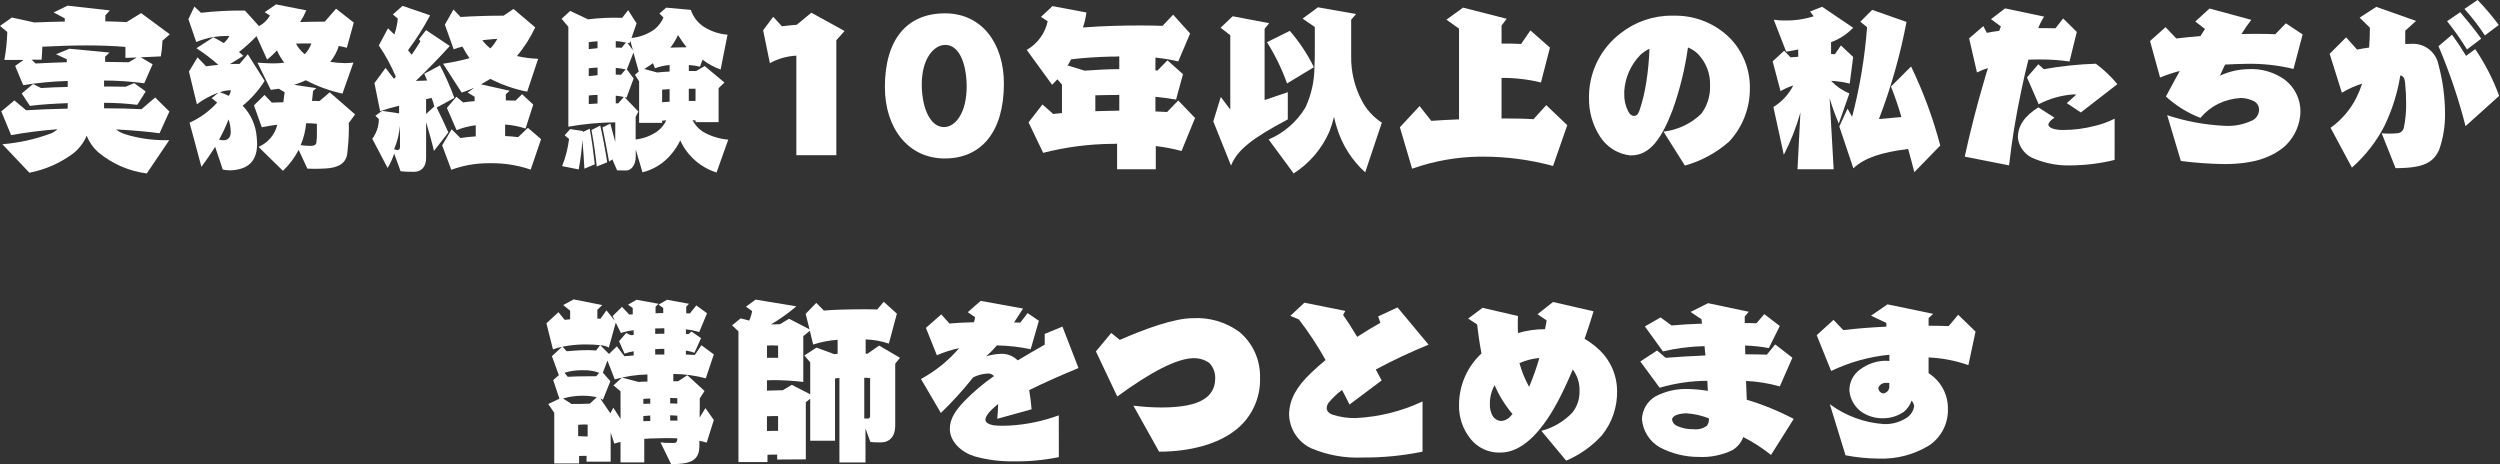 <svg width="334" height="62" viewBox="0 0 334 62" fill="none" xmlns="http://www.w3.org/2000/svg">
<rect x="0" y="0" width="334" height="62" fill="#333333" stroke="none"/>
<path d="M19.61 23.171C17.263 22.871 15.048 21.916 13.219 20.415C12.492 19.8 11.93 19.012 11.586 18.124C11.204 19.025 10.61 19.82 9.854 20.441C8.107 21.763 6.079 22.664 3.927 23.075L0.317 19.268C2.579 19.084 4.804 18.584 6.927 17.78C7.201 17.644 7.455 17.472 7.683 17.268C5.605 17.424 3.535 17.684 1.483 18.048L0.171 14.878L1.927 13.415L3.488 14.732C4.976 14.632 6.951 14.561 9.025 14.512C9.025 14.439 9.049 14.341 9.049 14.268V13.78C7.195 13.853 5.464 13.951 4 14.146L2.9 12.488L4.415 11.224L5.488 11.761C6.588 11.688 7.805 11.639 9.049 11.615V10.815C7.055 10.873 5.067 11.06 3.098 11.376L2.025 8.805L3.147 8.005H0.585C0.809 6.773 0.939 5.525 0.975 4.273L0 3.463L1.585 2.341L4.585 3C5.926 2.951 7.292 2.9 8.658 2.878V2.463L7.171 1.658L9.025 0.758L14.684 1.392L14.074 2.051V2.851C15.05 2.875 16.001 2.9 16.903 2.951L18.854 1.751L22.683 4.58L21.707 5.434C21.681 6.138 21.607 6.84 21.487 7.534L18.804 7.656L20.389 8.583L19.269 11.124C17.49 10.884 15.698 10.762 13.903 10.758V11.563C14.903 11.563 15.879 11.563 16.781 11.587L17.927 11.099L19.464 12.224L18.342 14.004C16.869 13.826 15.387 13.736 13.903 13.736V14.468C15.83 14.468 17.61 14.517 18.903 14.59L20.732 13.024L22.632 14.902L21.315 17.802C19.9 17.602 17.778 17.412 15.486 17.29C15.829 17.545 16.207 17.751 16.608 17.9C18.415 18.467 20.3 18.747 22.194 18.729H22.609L19.61 23.171ZM16.757 7.732V6.268C15.391 6.146 13.586 6.068 11.586 6.068C9.686 6.068 7.635 6.141 5.659 6.239C5.635 6.776 5.61 7.339 5.559 7.971H4.22L4.757 8.483C6.098 8.41 7.513 8.361 8.928 8.312V7.924L7.488 7.244L9.268 6.512L14.634 7.024L14.049 7.561V8.268L17.195 8.317L18.268 7.683L16.757 7.732Z" fill="white"/>
<path d="M39.903 20.024C39.362 21.067 38.652 22.012 37.803 22.824L34.535 19.624C35.157 19.361 35.708 18.956 36.144 18.441C36.581 17.927 36.891 17.317 37.049 16.661C36.249 16.761 35.512 16.88 34.976 17.002L33.927 14.075L35.342 12.685L36.318 13.709C37.05 13.685 37.489 13.685 37.855 13.66L38.026 12.319L37.246 11.856L36.173 12.002L34.393 8.368C35.1 8.417 35.808 8.468 36.466 8.468C36.972 8.474 37.477 8.44 37.978 8.368C37.589 7.864 37.261 7.315 37.002 6.734C36.601 7.18 36.16 7.588 35.685 7.954L34.269 4.829C33.541 5.593 32.758 6.302 31.927 6.951C32.127 7.122 32.342 7.292 32.512 7.463L30.712 8.563C31.151 8.539 31.59 8.539 32.005 8.539L33.105 7.246L35.349 10.807C34.56 12.065 33.572 13.185 32.422 14.124C33.529 15.273 34.195 16.776 34.3 18.368C34.324 18.661 34.349 18.929 34.349 19.197C34.349 21.343 33.349 22.441 31.398 22.709C31.154 22.733 30.934 22.758 30.715 22.758C30.396 22.75 30.078 22.717 29.764 22.658L28.74 19.609C28.203 20.487 27.594 21.365 26.911 22.292L25.326 16.392C26.726 15.762 27.98 14.849 29.009 13.709C28.777 13.499 28.533 13.304 28.277 13.124L29.204 12.368C28.164 12.738 27.186 13.264 26.304 13.929L25.244 9.561L26.39 7.661L27.536 8.861C28.048 8.788 28.609 8.715 29.17 8.661C28.25 7.85 27.272 7.108 26.243 6.441L28.511 4.978C28.95 5.222 29.487 5.49 29.901 5.758C30.201 5.482 30.456 5.161 30.657 4.807H30.291C28.893 4.803 27.509 5.077 26.218 5.612L25.171 2.561L25.971 0.878L26.849 1.707C28.8 1.485 30.764 1.387 32.727 1.414L34.605 3.487C35.22 3.168 35.728 2.676 36.068 2.072L35.361 1.633L36.873 0.584L40.922 1.384C40.692 1.928 40.415 2.45 40.093 2.945C40.993 2.921 41.873 2.896 42.63 2.896H43.386L44.898 1.164L47.264 3.018L46.337 6.384C45.996 6.284 45.654 6.213 45.264 6.14C45.024 6.915 44.635 7.636 44.118 8.262C44.755 8.367 45.399 8.424 46.045 8.433C46.437 8.434 46.828 8.409 47.216 8.36L45.753 12.506C44.048 12.133 42.4 11.534 40.853 10.725C40.346 10.962 39.825 11.165 39.292 11.335L42.268 11.774L41.829 12.14L41.683 13.481C42.049 13.481 42.39 13.481 42.683 13.505L44.049 12.334L47.439 15.285L46.585 16.456C46.609 16.7 46.609 16.968 46.609 17.237C46.609 18.408 46.487 19.676 46.409 20.383C46.287 21.822 45.209 22.407 43.555 22.505C43.092 22.529 42.531 22.554 42.043 22.554C41.677 22.554 41.336 22.53 41.067 22.53L39.903 20.024ZM29.269 18.661C29.483 18.721 29.706 18.746 29.928 18.734C30.44 18.734 30.828 18.344 30.828 17.661C30.824 17.08 30.725 16.503 30.535 15.954C30.173 16.883 29.75 17.787 29.269 18.661ZM29.369 12.319C29.781 12.45 30.183 12.613 30.569 12.807C30.716 12.579 30.808 12.32 30.837 12.051C30.338 12.061 29.844 12.152 29.374 12.319M40.984 5.807C40.496 5.807 40.008 5.807 39.545 5.831C39.835 6.378 40.233 6.859 40.716 7.246C41.109 6.835 41.408 6.344 41.594 5.807H40.984ZM42.339 16.537C41.861 16.485 41.381 16.461 40.9 16.464C40.815 17.473 40.568 18.461 40.168 19.391C40.572 19.447 40.98 19.48 41.388 19.491C41.519 19.497 41.649 19.489 41.778 19.467C42.046 19.418 42.217 19.345 42.266 19.052C42.332 18.558 42.357 18.059 42.339 17.561V16.537Z" fill="white"/>
<path d="M57.976 20.172C57.708 19.001 57.293 17.538 56.927 16.318V21.123C56.927 22.323 56.268 22.952 55.317 22.952C54.716 22.963 54.115 22.939 53.517 22.879L52.663 20.513C52.448 21.188 52.153 21.835 51.785 22.44L49.736 18.54C50.289 17.799 50.596 16.903 50.614 15.979V15.906L50.151 15.467L51.051 14.808L53.319 15.149V14.123C52.419 14.343 51.563 14.586 50.782 14.855L50.026 11.099L51.514 9.075L52.636 10.538C52.724 10.447 52.806 10.349 52.88 10.245C52.265 8.782 51.505 7.385 50.612 6.074L51.832 3.781C52.076 4.001 52.369 4.293 52.686 4.61C52.925 3.924 53.081 3.211 53.149 2.488L52.49 1.927L53.783 0.781L57.464 2.048C56.602 3.675 55.615 5.232 54.513 6.707L55.001 7.317C55.44 6.683 55.83 6.073 56.172 5.512L55.972 5.244L56.923 4.024L60.094 6.146C58.704 7.683 56.994 9.439 55.557 10.805C56.045 10.805 56.557 10.781 57.069 10.756L56.679 9.856L58.779 8.734C59.511 10.14 60.154 11.59 60.706 13.076L58.34 14.369C58.901 15.469 59.413 16.613 59.901 17.686L57.976 20.172ZM53.439 16.806C53.337 17.88 53.074 18.932 52.659 19.928C52.797 19.994 52.946 20.035 53.098 20.05C53.342 20.05 53.439 19.879 53.439 19.611V16.806ZM58.024 14.221C57.928 13.831 57.806 13.448 57.658 13.075C57.414 13.148 57.17 13.197 56.926 13.246V15.222L58.024 14.221ZM70.902 22.66C69.16 22.065 67.328 21.776 65.487 21.806H65.243C63.554 21.805 61.878 22.102 60.292 22.684L59.072 19.416L60.34 17.27L61.511 18.441C62.121 18.341 62.828 18.27 63.56 18.222V16.733C62.68 16.835 61.819 17.057 60.999 17.392L59.706 14.416L60.974 12.928L61.874 13.684C62.289 13.611 62.801 13.562 63.411 13.513V12.928L62.484 12.367L63.384 11.709C62.83 11.966 62.26 12.186 61.677 12.367L59.193 8.513C60.385 8.338 61.566 8.094 62.73 7.781C62.38 7.282 62.062 6.76 61.779 6.22C61.364 6.342 60.979 6.44 60.608 6.586L59.437 3.293L60.583 1.268L61.534 2.268C63.071 2.168 65.266 2.097 66.68 2.097H67.265L68.607 1.197L71.507 3.66C70.859 5.034 70.04 6.321 69.068 7.489C69.997 7.704 70.944 7.826 71.897 7.855L70.434 12.245C68.719 11.911 67.061 11.336 65.507 10.538L64.263 11.27L68.092 12.124L67.58 12.587V13.416C68.092 13.416 68.531 13.44 68.873 13.44L69.751 12.586L71.239 13.976L70.215 17.176C69.331 16.88 68.413 16.7 67.483 16.639V18.176C68.069 18.201 68.654 18.249 69.215 18.322L70.532 17.078L72.288 18.59L70.902 22.66ZM64.438 5.367C64.745 5.78 65.105 6.15 65.511 6.467C65.876 6.088 66.187 5.661 66.438 5.199C65.975 5.199 65.17 5.299 64.438 5.37" fill="white"/>
<path d="M95.733 23.049C94.159 22.555 92.778 21.583 91.782 20.268C91.422 19.802 91.12 19.294 90.882 18.756C90.576 19.395 90.191 19.993 89.736 20.536C88.742 21.769 87.373 22.642 85.836 23.024L84.936 19.975V20.902C84.936 22.048 84.351 22.78 83.643 22.78C83.228 22.78 82.443 22.756 82.443 22.756L81.809 21.292L81.37 21.585C81.17 20.463 80.809 18.512 80.492 17.024L81.541 16.512L82.2 18.975V16.341C80.098 16.362 78.001 16.557 75.931 16.926V3.582L75.031 2.509L76.177 1.46L78.562 2.582C80.075 2.396 81.6 2.329 83.123 2.382L83.923 1.358L85.049 3.122L84.366 5.073C85.485 4.966 86.556 4.562 87.466 3.902C87.974 3.482 88.376 2.947 88.637 2.341L88.101 1.804L89.001 1.024L92.294 1.317C92.597 2.234 93.198 3.024 94.001 3.561C94.963 4.177 96.062 4.546 97.201 4.634L96.274 9.293C95.408 8.976 94.594 8.532 93.859 7.976L93.518 8.903C93.028 8.796 92.531 8.722 92.03 8.684V9.484H93.006L94.152 8.826L96.786 11.026L96.005 11.782V16.319H92.932V16.099L92.517 16.05C92.838 16.665 93.305 17.192 93.879 17.582C94.922 18.192 96.09 18.558 97.294 18.655L95.733 23.049ZM78.074 22.537C78.025 21.293 77.903 19.878 77.806 18.683C77.725 20.009 77.562 21.328 77.318 22.634L75.099 22.195C75.565 21.029 75.877 19.808 76.026 18.561L75.441 18.073L76.173 17.244L77.88 17.512V17.634L78.78 17.195C79.048 18.536 79.292 20.395 79.463 21.951L78.074 22.537ZM79.83 5.512C79.44 5.536 79.049 5.585 78.659 5.634V6.561L79.83 6.439V5.512ZM79.83 9.024C79.44 9.048 79.049 9.073 78.659 9.124V10.173L79.83 10.051V9.024ZM79.83 12.683C79.439 12.683 79.047 12.707 78.659 12.756V13.902L79.83 13.829V12.683ZM79.73 22.244C79.584 20.781 79.291 18.854 79.023 17.366L80.194 16.781C80.535 18.269 80.901 20.22 81.121 21.681L79.73 22.244ZM83.63 5.683C83.179 5.591 82.723 5.524 82.264 5.483V6.361C82.532 6.361 82.8 6.361 83.045 6.385L83.63 5.683ZM83.581 9.268C83.147 9.174 82.707 9.107 82.264 9.068V9.968C82.508 9.968 82.752 9.992 82.971 9.992L83.581 9.268ZM83.337 12.951C82.971 12.878 82.654 12.829 82.264 12.78V13.804H82.606L83.337 12.951ZM88.459 16.122V16.415H85.386V10.854L84.825 10L85.337 9.561L84.63 7.024L83.752 9.268L84.652 10.488L83.701 13.049L83.433 12.976L85.287 14.903L84.921 15.61V18.635C85.924 18.523 86.886 18.172 87.726 17.611C88.288 17.225 88.735 16.694 89.019 16.074L88.459 16.122ZM84.215 5.463L84.093 5.78C84.007 5.75 83.916 5.733 83.825 5.731L84.557 6.707L84.215 5.463ZM89.459 8.683C88.791 8.736 88.134 8.884 87.508 9.122L87.24 8.439C86.825 8.732 86.44 9 86.069 9.219L87.801 9.683C88.289 9.634 88.85 9.583 89.459 9.561V8.683ZM89.459 11.903L88.459 11.976V13.659L89.459 13.586V11.903ZM90.581 4.683C90.312 5.285 89.968 5.851 89.557 6.366C90.313 6.342 91.045 6.317 91.728 6.317C91.314 5.796 90.931 5.25 90.582 4.683M92.923 11.854H92.023V13.488H92.923V11.854Z" fill="white"/>
<path d="M106.391 20.732V7.437C105.151 7.497 103.942 7.839 102.854 8.437L101.954 4.047L103.296 2.242L104.467 3.51C105.077 3.437 105.687 3.364 106.443 3.31L108.394 1.7L112.833 4.139L111.733 5.383V20.732H106.391Z" fill="white"/>
<path d="M118.219 11.659C118.219 5.269 121.17 1.781 126.244 1.781C131.22 1.781 134.122 5.854 134.122 11.171C134.122 17.561 131.146 21.171 126.222 21.171C121.246 21.171 118.222 17 118.222 11.659M129.149 11.366C129.076 8.244 128.049 6 126.295 6C124.734 6 123.149 7.878 123.149 11.244V11.464C123.198 14.586 124.349 16.976 126.1 16.976C127.734 16.976 129.149 14.952 129.149 11.537V11.366Z" fill="white"/>
<path d="M149.244 22.611V19.196C149 19.22 148.732 19.22 148.488 19.22C145.41 19.252 142.347 19.655 139.366 20.42L137.415 16.347L139.269 13.957L140.708 15.225L141.879 15.103V11.303L141.269 10.596L140.562 11.328L137.172 6.669C137.881 6.262 138.496 5.712 138.979 5.052C139.461 4.392 139.799 3.639 139.972 2.84L139.072 2.255L140.608 0.816L145.145 1.67C145.059 2.351 144.904 3.021 144.682 3.67C147.292 3.47 149.975 3.402 152.341 3.402C153.414 3.402 154.414 3.426 155.317 3.451L156.732 1.963L159 4.475L157.415 8.207C156.411 7.967 155.393 7.796 154.366 7.695V9.402C154.454 9.422 154.544 9.43 154.634 9.426L155.975 8.06L158.048 9.914L157.121 13.304C156.321 13.158 155.365 13.036 154.365 12.938V14.889L155.926 14.962L157.414 13.425L159.658 15.766L157.852 20.173C156.724 19.867 155.574 19.647 154.413 19.514V22.614L149.244 22.611ZM149.537 7.537C149.122 7.561 148.737 7.561 148.366 7.561C146.683 7.61 144.829 7.707 143.098 7.927C142.927 8.268 142.732 8.61 142.537 8.927L142.683 8.756L144.903 9.439C146.586 9.317 148.123 9.239 149.537 9.239V7.537ZM149.537 12.683C148.464 12.683 147.366 12.707 146.337 12.732V14.854L149.537 14.781V12.683Z" fill="white"/>
<path d="M162.097 16.22L163.097 12.952L164.365 14.635V4.708L163.072 3.708L164.682 2.171L169.56 3.098L168.95 3.854V13.366L172.05 12.317V15.951C167.221 18.512 165.294 20.051 164.464 22.122L162.097 16.22ZM171.951 11.147C171.26 9.217 170.36 7.369 169.268 5.635L172.317 4.123C173.594 5.597 174.676 7.228 175.537 8.977L171.951 11.147ZM182.39 23.025C180.597 21.401 179.283 19.317 178.59 17C178.443 16.533 178.321 16.07 178.224 15.61C178.065 16.273 177.861 16.925 177.614 17.561C176.614 19.865 174.949 21.818 172.833 23.171L169.491 18.634C171.528 17.767 173.242 16.283 174.391 14.39C175.189 12.688 175.606 10.831 175.611 8.951C175.66 8.171 175.66 7.341 175.66 6.487V3.61L174.026 2.488L176.075 0.976L181.175 1.876L180.516 2.632V7.532C180.487 9.55 180.957 11.544 181.882 13.337C182.503 14.58 183.447 15.633 184.614 16.386L182.39 23.025Z" fill="white"/>
<path d="M207.488 22.171C204.443 21.344 201.301 20.926 198.146 20.927H197.731C194.639 20.962 191.573 21.506 188.658 22.537L187.024 17L189.658 14.171L191.219 16.147C192.195 16.074 193.488 16.001 194.927 15.947V3.829L193.244 2.629L195.463 1.019L201.292 2.507L200.609 3.407V5.822C201.536 5.822 202.409 5.822 203.219 5.871L204.463 4.066L207.073 6.359L205.873 11.018C204.149 10.6 202.379 10.395 200.605 10.408V15.823C202.19 15.823 203.678 15.847 204.873 15.923L206.581 14.045L209.386 16.728L207.488 22.171Z" fill="white"/>
<path d="M222.244 17.586C224.144 17.367 225.919 16.527 227.293 15.196C228.046 14.188 228.457 12.966 228.464 11.708V11.44C228.494 10.664 228.367 9.891 228.09 9.166C227.813 8.44 227.393 7.779 226.854 7.22C226.471 6.84 226.014 6.541 225.512 6.342C225.115 9.185 224.428 11.98 223.463 14.684C222.024 18.465 220.438 20.757 217.951 20.757H217.756C216.951 20.662 216.177 20.389 215.489 19.959C214.802 19.529 214.218 18.951 213.78 18.269C212.783 16.74 212.265 14.948 212.292 13.123V12.66C212.337 11.067 212.737 9.503 213.464 8.085C214.19 6.666 215.225 5.427 216.492 4.46C218.454 2.907 220.889 2.072 223.392 2.094H223.929C226.64 2.112 229.235 3.199 231.149 5.119C232.812 6.844 233.754 9.138 233.783 11.534V11.875C233.784 14.481 232.799 16.99 231.027 18.9C229.321 20.409 227.294 21.51 225.1 22.12L222.244 17.586ZM218.344 15.486C218.588 15.486 218.856 15.315 219.051 14.705C219.446 13.521 219.74 12.305 219.929 11.071C220.172 9.562 220.318 8.038 220.368 6.51C219.924 6.726 219.513 7.005 219.148 7.339C217.884 8.635 217.124 10.338 217.002 12.144V12.485C216.968 13.305 217.144 14.119 217.514 14.851C217.733 15.29 218.002 15.485 218.294 15.485L218.344 15.486Z" fill="white"/>
<path d="M240.146 22.611L240.536 15.025C239.991 16.982 239.247 18.878 238.316 20.684L236.926 14.294C238.061 13.598 238.98 12.602 239.584 11.416C238.989 11.606 238.417 11.859 237.877 12.172L236.828 8.196L238.365 6.781L239.219 7.659L240.243 7.586V6.61C239.706 6.732 239.194 6.81 238.633 6.903L236.974 2.635C237.45 2.708 237.931 2.742 238.413 2.735C239.735 2.763 241.053 2.574 242.313 2.174L241.825 1.54L243.434 0.906L247.581 3.706C246.76 4.569 245.75 5.229 244.63 5.633V7.218C244.801 7.213 244.972 7.221 245.142 7.242L245.947 6.071L247.581 7.608L247.124 11.171C246.318 10.966 245.492 10.843 244.661 10.805V10.829C245.342 11.543 246.164 12.108 247.075 12.488L245.66 16.513C245.195 15.413 244.788 14.29 244.44 13.147L244.977 22.611H240.146ZM255.756 23.001C255.512 22.074 255.244 21.001 254.927 19.901C251.293 20.364 249.127 21.072 247.61 22.486L245.732 16.9L246.832 14.51L247.442 15.61C248.467 11.686 249.137 7.678 249.442 3.634L248.542 2.902L250.124 1.318L254.71 2.928C253.873 7.355 252.641 11.698 251.027 15.904L254.027 15.636C253.661 14.343 253.198 13.002 252.637 11.563L255.32 8.88C256.956 12.267 258.262 15.804 259.22 19.441L255.756 23.001Z" fill="white"/>
<path d="M262.488 20.927C263.22 17.512 264.293 13.439 264.952 11.244C265.122 10.61 265.342 9.878 265.586 9.098C265.08 9.244 264.59 9.44 264.123 9.683L263.074 5.122L264.974 3.488L265.438 4.388C265.95 4.288 266.511 4.188 267.096 4.12L267.316 3.535L265.999 2.559L267.877 1.12L273.096 2.22C272.776 2.7 272.514 3.216 272.315 3.757C273.071 3.757 273.827 3.757 274.608 3.781L275.633 2.464L277.462 4.264L276.486 8.215C275.202 8.03 273.905 7.94 272.608 7.947C272.071 7.947 271.535 7.947 270.998 7.971C270.656 9.288 270.339 10.678 270.047 12.093C269.315 15.556 268.779 18.776 268.413 22.093L262.488 20.927ZM282.513 21.366C280.582 21.84 278.602 22.085 276.613 22.098C274.994 22.143 273.382 21.852 271.881 21.244C271.271 21.037 270.731 20.662 270.325 20.161C269.919 19.661 269.664 19.055 269.588 18.415C269.588 16.708 270.54 15.488 272.32 14.342L274.491 15.732C274.076 15.932 273.662 16.391 273.662 16.659C273.662 16.952 274.199 17.366 275.589 17.366C277.021 17.368 278.447 17.187 279.833 16.829C280.763 16.612 281.664 16.284 282.516 15.853L282.513 21.366ZM278.001 15.024L276.123 13.78L277.391 12.634C277.291 12.634 277.172 12.61 277.05 12.61C275.415 12.72 273.82 13.168 272.367 13.927L270.806 10.342L272.318 8.586L273.05 9.244C275.347 8.832 277.67 8.587 280.002 8.512C281.07 9.301 282.036 10.219 282.88 11.244L278.001 15.024Z" fill="white"/>
<path d="M289.537 15.39C291.99 16.2 294.542 16.676 297.122 16.805C298.378 16.897 299.636 16.671 300.781 16.146C301.07 16.035 301.321 15.842 301.503 15.591C301.685 15.339 301.79 15.041 301.805 14.731C301.823 14.489 301.77 14.247 301.653 14.034C301.536 13.821 301.361 13.646 301.147 13.531C300.603 13.251 300.002 13.101 299.391 13.092C298.333 13.146 297.296 13.411 296.342 13.872C295.435 14.332 294.63 14.971 293.976 15.75C292.275 15.094 290.712 14.126 289.366 12.896C290 11.676 290.634 10.555 291.22 9.481C290.322 9.711 289.442 10.004 288.586 10.359L287.244 5.481L289.317 3.627L290.756 5.139C291.756 5.017 292.856 4.919 293.975 4.822L294.585 3.871L293.292 2.871L295.192 1.139L300.778 2.651C300.298 3.255 299.858 3.889 299.461 4.551C300.217 4.527 300.924 4.527 301.632 4.527C302.461 4.527 303.266 4.527 303.974 4.576L305.389 3.113L307.633 4.601L306.413 9.211C304.37 8.713 302.271 8.484 300.169 8.528C299.217 8.528 298.242 8.577 297.269 8.628C297.001 9.165 296.781 9.677 296.586 10.116C297.762 9.563 299.042 9.263 300.342 9.238C302.079 9.132 303.8 9.622 305.22 10.628C305.89 11.134 306.432 11.79 306.801 12.545C307.17 13.3 307.355 14.13 307.342 14.97C307.284 16.645 306.585 18.233 305.391 19.409C303.757 20.897 301.318 21.921 297.191 21.921C295.241 21.895 293.295 21.757 291.361 21.506L289.537 15.39Z" fill="white"/>
<path d="M318.195 17.805C318.537 17.829 318.879 17.854 319.195 17.854C319.585 17.854 319.926 17.829 320.195 17.805C320.431 17.811 320.661 17.73 320.841 17.577C321.021 17.424 321.139 17.21 321.171 16.976C321.373 15.972 321.471 14.951 321.463 13.927C321.464 12.95 321.416 11.973 321.317 11C321.244 10.415 321.073 10.146 320.683 10.073C320.312 12.399 319.605 14.658 318.583 16.78C317.495 18.909 316.013 20.812 314.217 22.39L311.363 17.073C312.833 16.029 314.022 14.638 314.826 13.024C315.122 12.425 315.375 11.805 315.582 11.17C314.635 11.47 313.727 11.879 312.875 12.39L311.241 7.19L313.441 4.99L314.904 6.624C315.416 6.524 315.977 6.424 316.514 6.356C316.587 5.527 316.614 4.624 316.614 3.697L315.248 2.355L317.468 0.916L322.785 2.794L321.342 4.1V5.878C321.684 5.878 321.976 5.854 322.242 5.854C323.066 5.819 323.876 6.08 324.524 6.59C325.173 7.1 325.617 7.825 325.778 8.634C326.351 10.758 326.646 12.947 326.656 15.146C326.683 16.797 326.418 18.44 325.875 20C325.095 21.707 323.827 22.464 320.046 22.464L318.195 17.805ZM329.395 16.854C328.467 13.206 327.26 9.634 325.785 6.171L327.59 4.634C328.249 5.534 328.882 6.488 329.468 7.463L330.688 6.563C332.007 8.505 333.081 10.602 333.888 12.807L329.395 16.854ZM329.589 6.61C328.782 5.295 327.894 4.033 326.93 2.829L328.686 1.629C329.54 2.629 330.637 3.97 331.491 5.166L329.589 6.61ZM331.98 4.732C331.166 3.481 330.252 2.298 329.248 1.195L331.004 -0.005C332.019 1.046 332.964 2.163 333.834 3.337L331.98 4.732Z" fill="white"/>
<path d="M93.438 59.586C93.438 61.098 92.682 61.757 91.17 61.927C90.782 61.976 90.391 62 89.999 62H89.658L88.243 59.1C88.663 59.161 89.088 59.185 89.512 59.173H90.122C90.293 59.173 90.463 59.051 90.488 58.661V58.561C90.049 58.537 89.61 58.537 89.146 58.537C88.682 58.537 88.219 58.537 87.756 58.561C87.195 58.561 86.634 58.585 86.073 58.634V61.78H82.902V59.049C82.62 59.101 82.343 59.175 82.072 59.268L81.584 57.78V61.68H78.365V60.899C78.023 60.899 77.707 60.899 77.365 60.923V61.923H74.048V55.147L73.248 53.976L74.736 53.269L73.907 50.781L74.663 50.122L73.736 47.585L75.078 46.341C74.666 46.407 74.263 46.522 73.878 46.682L73 43.194L74.61 41.706L75.439 42.73L76.171 42.657V41.512L75.244 40.756L76.634 40L80.464 40.756L79.806 41.39V42.561C79.952 42.561 80.098 42.585 80.221 42.585L81.021 41.463L82.143 42.853L81.851 42.219L83.095 40.999L84.071 42.024C84.217 42.024 84.388 42 84.534 42V41.146L83.9 40.707L85.046 40.048L87.973 40.585L87.583 40.975V41.853C87.924 41.828 88.266 41.828 88.607 41.828V41.146L87.973 40.707L89.119 40.048L92.046 40.585L91.68 40.975V41.853C91.827 41.853 91.997 41.877 92.168 41.877L93.022 40.804L94.461 41.853L93.415 44.369C92.836 44.186 92.239 44.063 91.635 44.003V44.613C91.749 44.61 91.864 44.618 91.976 44.638L92.391 44.297L93.66 45.175L92.782 47.126C92.409 46.997 92.025 46.899 91.636 46.833V47.369L92.831 47.418L93.709 46.125L95.367 47.345L94.294 50.545C92.878 50.165 91.419 49.968 89.953 49.96V50.936H90.587L91.831 50.131L94.123 52.231L93.489 53.231C93.489 54.011 93.489 54.89 93.465 55.792L94.245 54.524L95.367 56.109L94.416 59.134C94.099 59.034 93.782 58.963 93.44 58.89L93.438 59.586ZM80.169 46.122C79.587 46.049 79 46.015 78.413 46.022H77.803C76.91 46.044 76.021 46.143 75.145 46.315L75.706 46.925C76.487 46.852 77.584 46.779 78.535 46.779C78.925 46.779 79.315 46.803 79.635 46.828L80.169 46.122ZM79.73 53.073C79.154 52.94 78.565 52.872 77.974 52.873H77.681C76.847 52.879 76.018 53.002 75.218 53.239L76.364 53.971C77.242 53.971 78.071 53.971 78.803 53.922L79.73 53.073ZM80.047 49.805C79.361 49.552 78.632 49.435 77.901 49.463H77.584C76.847 49.465 76.115 49.581 75.413 49.805L75.852 50.342C76.486 50.293 77.652 50.269 78.706 50.269H79.657L80.047 49.805ZM78.51 56.732C78.41 56.732 78.266 56.708 78.095 56.708C77.851 56.708 77.559 56.732 77.241 56.757V58.269L78.509 58.318L78.51 56.732ZM84.657 46.927C84.241 46.995 83.833 47.101 83.437 47.244L82.706 45.585L83.657 44.485L84.267 44.778C84.389 44.778 84.535 44.754 84.657 44.754V44.12C84.077 44.186 83.505 44.309 82.949 44.486L82.266 43.096L81.339 46.437C80.987 46.243 80.595 46.135 80.193 46.12L81.364 47.291L82.415 46.269L83.415 47.586C83.83 47.562 84.245 47.537 84.659 47.486L84.657 46.927ZM82.901 52.269L81.95 51.489L83.096 50.44L85.296 51.025C85.711 51.001 86.096 50.976 86.496 50.976V50.025C85.019 50.062 83.552 50.283 82.13 50.683L81.154 48.171L80.544 49.781L81.544 50.927L80.544 53.415C80.438 53.344 80.324 53.286 80.203 53.244L81.544 55.22L81.934 54.464L82.885 55.927H82.91L82.901 52.269ZM86.876 53.245C86.559 53.245 86.242 53.269 85.949 53.294V53.953C86.242 53.953 86.559 53.929 86.876 53.929V53.245ZM86.876 55.513L85.949 55.586V56.269C86.266 56.269 86.559 56.244 86.876 56.244V55.513ZM88.754 43.854C88.437 43.854 88.12 43.878 87.803 43.878H87.535V44.61C87.95 44.586 88.335 44.586 88.754 44.586V43.854ZM88.754 46.61C88.412 46.61 88.096 46.61 87.754 46.634H87.535V47.369H88.754V46.61ZM90.486 53.196C90.218 53.196 89.901 53.172 89.535 53.172V53.904C89.852 53.904 90.169 53.904 90.486 53.929V53.196ZM90.51 56.196C90.514 55.976 90.506 55.756 90.486 55.537C90.169 55.513 89.852 55.488 89.535 55.488V56.195L90.51 56.196Z" fill="white"/>
<path d="M112.146 61.781V50.492L111.56 50.565V58.882H108.243V53.272L107.658 53.735V61.369L103.829 61.393V60.732C103.39 60.732 102.951 60.732 102.536 60.756V61.732H98.658V44.268L97.804 43.463L98.95 42.536L100.096 42.829C100.28 42.425 100.412 41.999 100.486 41.561L99.657 40.976L100.95 40.025L106.389 40.925C105.334 41.83 104.199 42.638 102.999 43.34C103.536 43.316 103.975 43.316 104.199 43.316L105.418 42.584L108.15 43.999L107.638 41.926L109.053 40.463L110.073 41.492C111.317 41.37 113.609 41.321 115.39 41.321C116.097 41.321 116.756 41.321 117.19 41.345L118.068 40.321L119.824 41.906L118.751 45.906C117.751 45.567 116.707 45.378 115.651 45.345V47.245C115.722 47.265 115.796 47.274 115.87 47.27L117.455 46.17L120.236 47.804L119.602 48.584V56.902C119.602 58.317 118.821 59.102 117.702 59.102C117.23 59.112 116.758 59.096 116.287 59.053L115.629 57.248V61.785L112.146 61.781ZM108.246 48.415L107.466 47.488L109.076 46.439L111.467 47.317L111.906 47.268V45.392C110.795 45.474 109.698 45.687 108.637 46.026L108.198 44.197L107.32 44.904V51.026C106.017 50.874 104.706 50.793 103.393 50.782C103.076 50.782 102.783 50.806 102.466 50.806V52.192C103.173 52.168 103.758 52.143 104.173 52.143H104.563L105.782 51.411L108.245 52.679L108.246 48.415ZM103.953 46.171C103.726 46.15 103.498 46.142 103.27 46.147C103.026 46.147 102.758 46.147 102.47 46.171V47.805H103.958L103.953 46.171ZM103.953 55.586C103.538 55.586 103.026 55.586 102.465 55.61V57.586C102.953 57.562 103.465 57.562 103.953 57.562V55.586ZM116.246 50.513C115.977 50.489 115.709 50.464 115.465 50.464V55.902C115.611 55.902 115.757 55.926 115.928 55.926C115.97 55.927 116.012 55.92 116.051 55.904C116.09 55.889 116.125 55.866 116.155 55.836C116.185 55.806 116.208 55.771 116.224 55.732C116.239 55.693 116.246 55.651 116.245 55.609L116.246 50.513Z" fill="white"/>
<path d="M141.462 61.074C139.455 61.48 137.41 61.668 135.362 61.635C133.598 61.66 131.84 61.43 130.142 60.952C128.41 60.391 126.898 59.001 126.898 57.293C126.898 55.903 127.698 54.805 128.798 53.634C130.018 52.377 131.358 51.241 132.798 50.244C132.692 50.124 132.56 50.031 132.412 49.972C132.263 49.912 132.103 49.888 131.944 49.902C131.274 49.939 130.618 50.113 130.017 50.414C128.688 52.096 127.245 53.684 125.7 55.17L123.042 50.633C124.98 49.583 126.709 48.185 128.142 46.511C127.121 46.728 126.124 47.046 125.166 47.462L123.702 43.803L125.751 42.003L126.851 43.223C127.607 43.15 128.802 43.077 130.119 43.052C130.203 42.833 130.252 42.603 130.265 42.369L129.289 41.71L131.021 40.198L136.68 41.223L135.48 43.077C135.773 43.077 136.041 43.101 136.309 43.101L137.285 41.833L138.797 42.858L137.697 46.658C136.213 46.344 134.702 46.173 133.185 46.146C132.743 46.669 132.262 47.159 131.746 47.61C132.417 47.398 133.115 47.283 133.819 47.269C134.217 47.265 134.612 47.34 134.981 47.491C135.349 47.642 135.684 47.865 135.965 48.147C137.307 47.347 138.648 46.562 139.575 46.047V44.61L141.941 43.634L144.087 49.171C141.843 50.098 139.55 51.098 137.502 52.122C137.648 52.951 137.746 53.829 137.819 54.683L133.234 55.951C133.307 55.219 133.334 54.561 133.356 53.975C132.156 54.926 131.648 55.634 131.648 56.075C131.648 56.441 132.063 56.685 132.673 56.807C133.094 56.862 133.517 56.886 133.941 56.88C134.233 56.88 134.551 56.856 134.868 56.856C137.118 56.728 139.338 56.268 141.453 55.49L141.462 61.074Z" fill="white"/>
<path d="M151.419 54.195C152.68 54.354 153.949 54.436 155.219 54.439C157.804 54.439 159.78 54.049 160.829 53.339C161.286 53.072 161.665 52.691 161.93 52.234C162.195 51.776 162.337 51.258 162.341 50.729C162.38 50.327 162.332 49.92 162.202 49.538C162.072 49.155 161.861 48.804 161.585 48.509C160.982 48.075 160.256 47.844 159.512 47.85C157.292 47.85 153.756 49.679 149.268 52.972L146.414 46.948L148.463 44.484L149.609 45.411C152.999 43.923 156.902 42.511 159.341 42.511C161.583 42.375 163.802 43.031 165.609 44.365C166.494 45.115 167.2 46.055 167.673 47.115C168.146 48.175 168.374 49.327 168.341 50.487C168.384 51.86 168.093 53.223 167.494 54.46C166.895 55.696 166.006 56.769 164.902 57.587C162.512 59.387 158.878 60.343 154.853 60.343L151.419 54.195Z" fill="white"/>
<path d="M190.048 60.342C187.416 60.881 184.735 61.143 182.048 61.123C179.684 61.23 177.326 60.805 175.148 59.879C174.303 59.475 173.584 58.848 173.068 58.066C172.553 57.284 172.26 56.376 172.221 55.44C172.221 53.269 173.367 51.54 175.121 49.854C175.73 49.269 176.389 48.683 177.097 48.098C176.044 46.209 174.854 44.399 173.536 42.683L172.39 42.195L174.268 40.439L179.731 41.539L179.438 42.076C179.975 42.832 180.638 43.857 181.316 45.003C182.462 44.271 183.535 43.613 184.416 43.125L184.124 42.271L186.709 41.071L190.855 46.047C188.449 47.028 186.096 48.136 183.806 49.364L184.587 50.827L180.294 54.047C180.026 53.486 179.684 52.827 179.294 52.096C178.657 52.574 178.077 53.122 177.563 53.73C177.372 53.947 177.26 54.222 177.246 54.511C177.246 54.852 177.465 55.194 178.002 55.389C179.009 55.72 180.065 55.877 181.124 55.853C184.217 55.706 187.25 54.951 190.051 53.633L190.048 60.342Z" fill="white"/>
<path d="M205.926 57.562C207.496 57.151 208.922 56.315 210.048 55.147C210.699 54.34 211.044 53.33 211.024 52.293C211.072 51.242 210.754 50.208 210.124 49.366C209.441 51 208.734 52.488 208.1 53.683C205.783 58 203.2 60.464 200.441 60.464C199.682 60.491 198.926 60.34 198.236 60.023C197.545 59.705 196.939 59.23 196.465 58.635C195.421 57.34 194.875 55.713 194.928 54.05C194.933 52.767 195.202 51.498 195.718 50.323C196.234 49.148 196.986 48.092 197.928 47.221C197.66 45.855 197.489 44.562 197.343 43.343L196.143 42.563L198.07 41.124L202.802 42.224C202.778 42.59 202.778 42.956 202.778 43.346C202.778 43.736 202.778 44.102 202.802 44.492C203.975 44.15 205.191 43.977 206.412 43.98C206.512 43.541 206.582 43.126 206.631 42.809L205.412 41.98L207.485 40.346L212.9 41.59C212.558 42.736 212.144 44.005 211.7 45.273C212.37 45.654 212.992 46.112 213.554 46.639C214.333 47.347 214.956 48.209 215.385 49.171C215.813 50.132 216.037 51.172 216.042 52.225C216.086 54.377 215.37 56.476 214.018 58.152C212.691 59.617 211.059 60.773 209.238 61.542L205.926 57.562ZM202.072 55.318C201.087 54.16 200.281 52.861 199.682 51.464C199.262 52.208 199.044 53.049 199.048 53.903C199.003 54.528 199.156 55.151 199.487 55.683C199.734 55.994 200.093 56.196 200.487 56.244C200.939 56.239 201.371 56.055 201.687 55.732L202.072 55.318ZM202.999 48.513C203.303 49.617 203.736 50.682 204.291 51.684C204.824 50.428 205.28 49.141 205.657 47.83C204.739 47.907 203.841 48.138 202.999 48.513Z" fill="white"/>
<path d="M236.609 60.781C235.459 59.858 234.217 59.057 232.901 58.391C232.627 59.125 232.111 59.745 231.438 60.147C230.04 60.814 228.498 61.123 226.95 61.047C225.13 61.05 223.338 60.606 221.73 59.754C221.061 59.367 220.496 58.822 220.084 58.168C219.671 57.514 219.425 56.769 219.364 55.998C219.385 55.385 219.559 54.788 219.87 54.259C220.181 53.731 220.619 53.289 221.144 52.973C222.532 52.242 224.09 51.897 225.656 51.973C226.498 52 227.337 52.081 228.168 52.217L228.095 50.876C225.94 50.883 223.797 51.195 221.729 51.803L219.144 48.291L221.388 46.828L222.534 47.804C224.168 47.682 225.998 47.56 227.851 47.487C227.802 47.048 227.751 46.633 227.729 46.243C225.856 46.283 223.992 46.52 222.168 46.95L219.753 43.608L221.853 42.408L223.317 43.481C224.463 43.381 225.902 43.281 227.39 43.237L227.317 42.652L225.854 41.676L228.195 40.505L233.634 41.651L233.098 42.285V43.163C233.659 43.163 234.198 43.163 234.659 43.187L235.708 41.967L237.781 43.552L236.318 46.503C235.271 46.309 234.211 46.195 233.147 46.162C233.147 46.552 233.171 46.942 233.171 47.333C234.271 47.333 235.244 47.357 236.049 47.382L237.171 46.016L239.464 47.797L237.781 51.626C236.31 51.209 234.796 50.963 233.269 50.894L233.369 53.406C235.538 54.052 237.638 54.91 239.638 55.967L236.609 60.781ZM225.34 55.22C224.876 55.213 224.413 55.288 223.974 55.44C223.633 55.562 223.389 55.83 223.389 56.05C223.412 56.238 223.485 56.417 223.601 56.567C223.717 56.718 223.871 56.834 224.047 56.904C224.752 57.218 225.52 57.368 226.291 57.343C226.926 57.421 227.566 57.245 228.072 56.855C228.252 56.572 228.337 56.239 228.316 55.904C227.368 55.516 226.363 55.286 225.341 55.221" fill="white"/>
<path d="M262.976 48.781C261.264 48.178 259.472 47.833 257.659 47.756V49.856C258.465 50.368 259.126 51.078 259.578 51.918C260.031 52.759 260.26 53.702 260.243 54.656C260.266 55.611 260.048 56.556 259.609 57.404C259.17 58.252 258.525 58.977 257.732 59.51C255.71 60.745 253.368 61.355 251 61.266C249.511 61.257 248.025 61.11 246.562 60.827L244.464 54.001C246.582 55.565 249.105 56.488 251.732 56.66C252.785 56.691 253.823 56.402 254.708 55.831C254.984 55.658 255.219 55.426 255.396 55.152C255.573 54.878 255.688 54.569 255.732 54.246C255.688 53.975 255.57 53.722 255.391 53.514C255.189 54.106 254.826 54.63 254.342 55.026C253.519 55.592 252.541 55.891 251.542 55.88C250.527 55.89 249.531 55.593 248.688 55.026C248.235 54.695 247.857 54.272 247.58 53.784C247.302 53.296 247.131 52.755 247.078 52.197C247.068 51.632 247.199 51.072 247.458 50.57C247.718 50.068 248.099 49.638 248.566 49.319C249.504 48.632 250.625 48.241 251.786 48.197C251.981 48.197 252.201 48.221 252.42 48.221V47.391C249.721 47.658 247.088 48.393 244.64 49.562L242.713 44.781L244.957 42.732L246.264 44.101C248.094 43.881 250.045 43.735 252.02 43.638V43.15L249.971 42.174L252.171 40.662L258.271 41.93L257.662 42.491V43.516C258.613 43.516 259.491 43.54 260.345 43.565L261.614 42.053L263.931 44.297L262.976 48.781ZM252.414 51.171C252.244 51.151 252.073 51.143 251.902 51.147C251.414 51.147 250.951 51.562 250.951 51.879C250.966 52.051 251.04 52.213 251.16 52.337C251.28 52.462 251.439 52.541 251.61 52.562C251.848 52.533 252.064 52.412 252.214 52.225C252.363 52.038 252.434 51.8 252.41 51.562L252.414 51.171Z" fill="white"/>
</svg>
